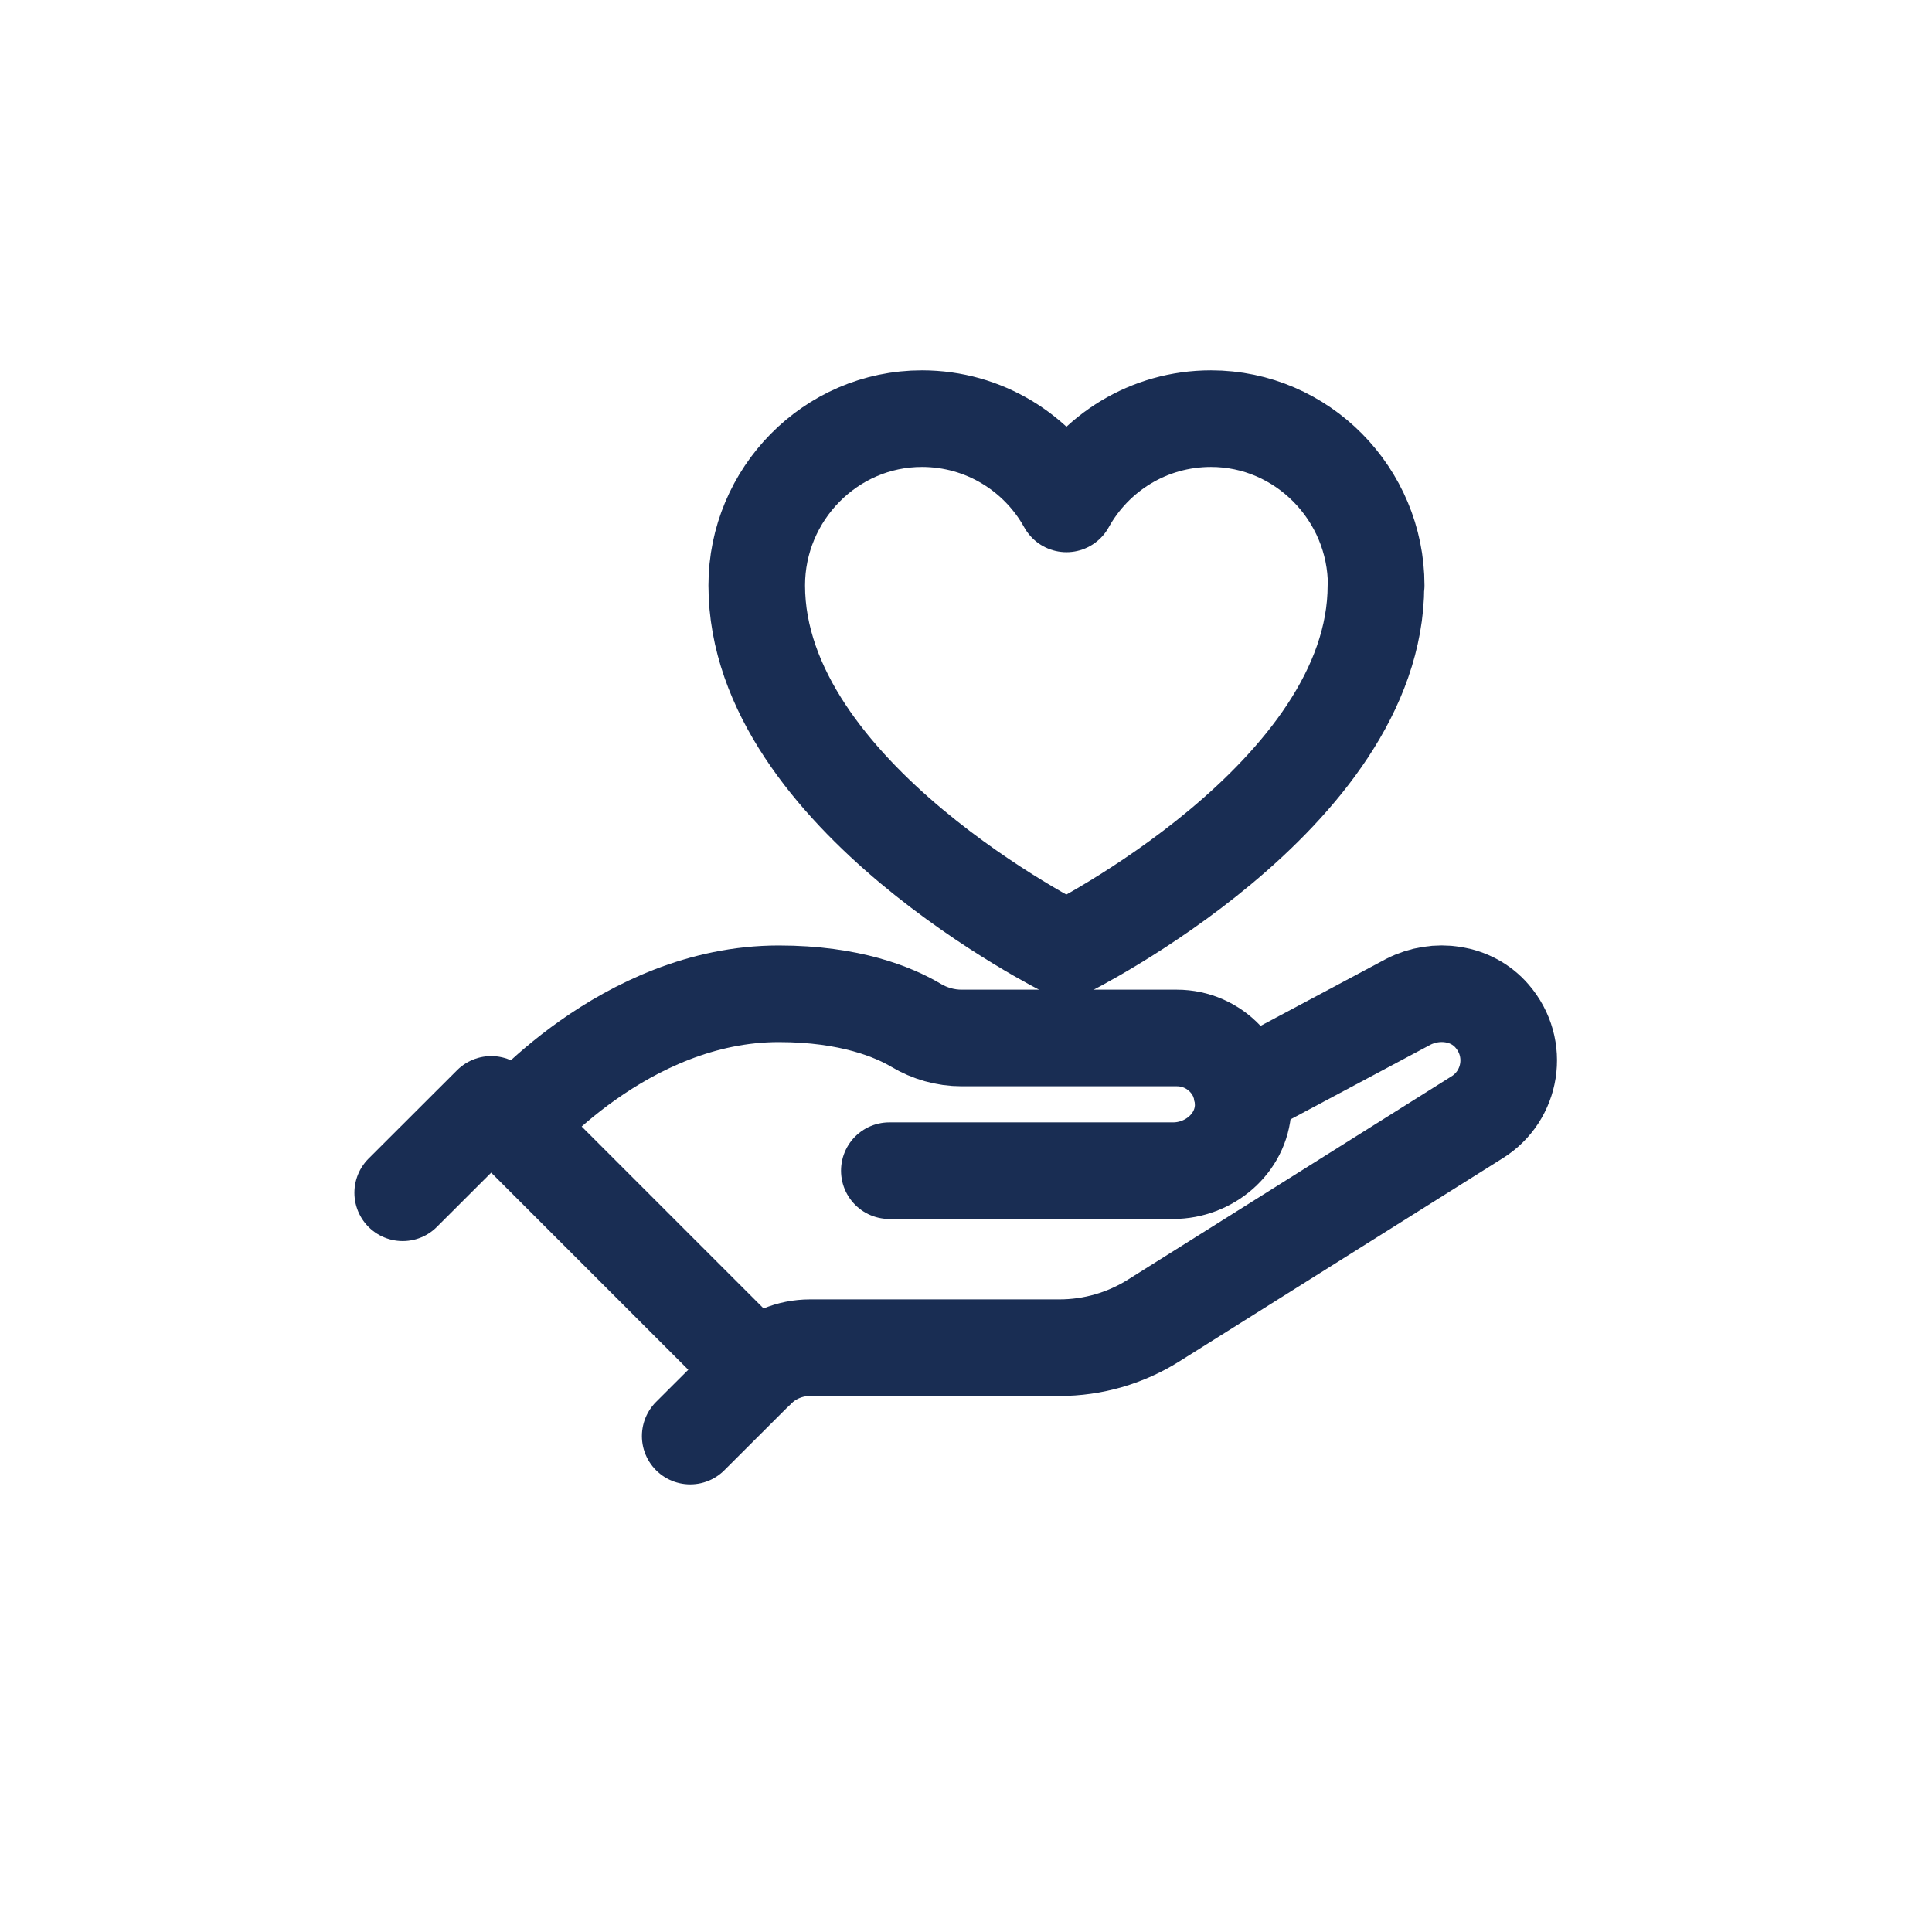<?xml version="1.0" encoding="UTF-8"?><svg id="uuid-89d55943-bcff-47f7-80b3-2f4ba9a3f562" xmlns="http://www.w3.org/2000/svg" viewBox="0 0 160 160"><polyline points="33.35 98.78 40.68 91.46 62.66 113.44 57.16 118.93" fill="none" stroke="#192d53" stroke-linecap="round" stroke-linejoin="round" stroke-width="8"/><path d="M102.82,90.33l13.82-7.37c2.31-1.18,5.22-.79,6.92,1.18,2.31,2.67,1.62,6.63-1.25,8.4l-26.77,16.82c-2.34,1.47-5.04,2.25-7.8,2.25h-20.66c-1.66,0-3.25.66-4.42,1.83h0" fill="none" stroke="#192d53" stroke-linecap="round" stroke-linejoin="round" stroke-width="8"/><path d="M73.65,96.95h23.5c2.98,0,5.64-2.23,5.8-5.2.17-3.17-2.35-5.79-5.49-5.79h-17.83c-1.33,0-2.63-.37-3.77-1.05-1.82-1.08-5.45-2.61-11.37-2.61-12.82,0-21.98,10.99-21.98,10.99" fill="none" stroke="#192d53" stroke-linecap="round" stroke-linejoin="round" stroke-width="8"/><path d="M113.95,48.48c0,17.43-25.64,30.15-25.64,30.15,0,0-25.64-12.72-25.64-30.15,0-7.55,6.12-13.81,13.68-13.81,5.15,0,9.64,2.85,11.97,7.06,2.33-4.21,6.81-7.06,11.97-7.06,7.55,0,13.68,6.25,13.68,13.81Z" fill="none" stroke="#192d53" stroke-linejoin="round" stroke-width="8"/></svg>